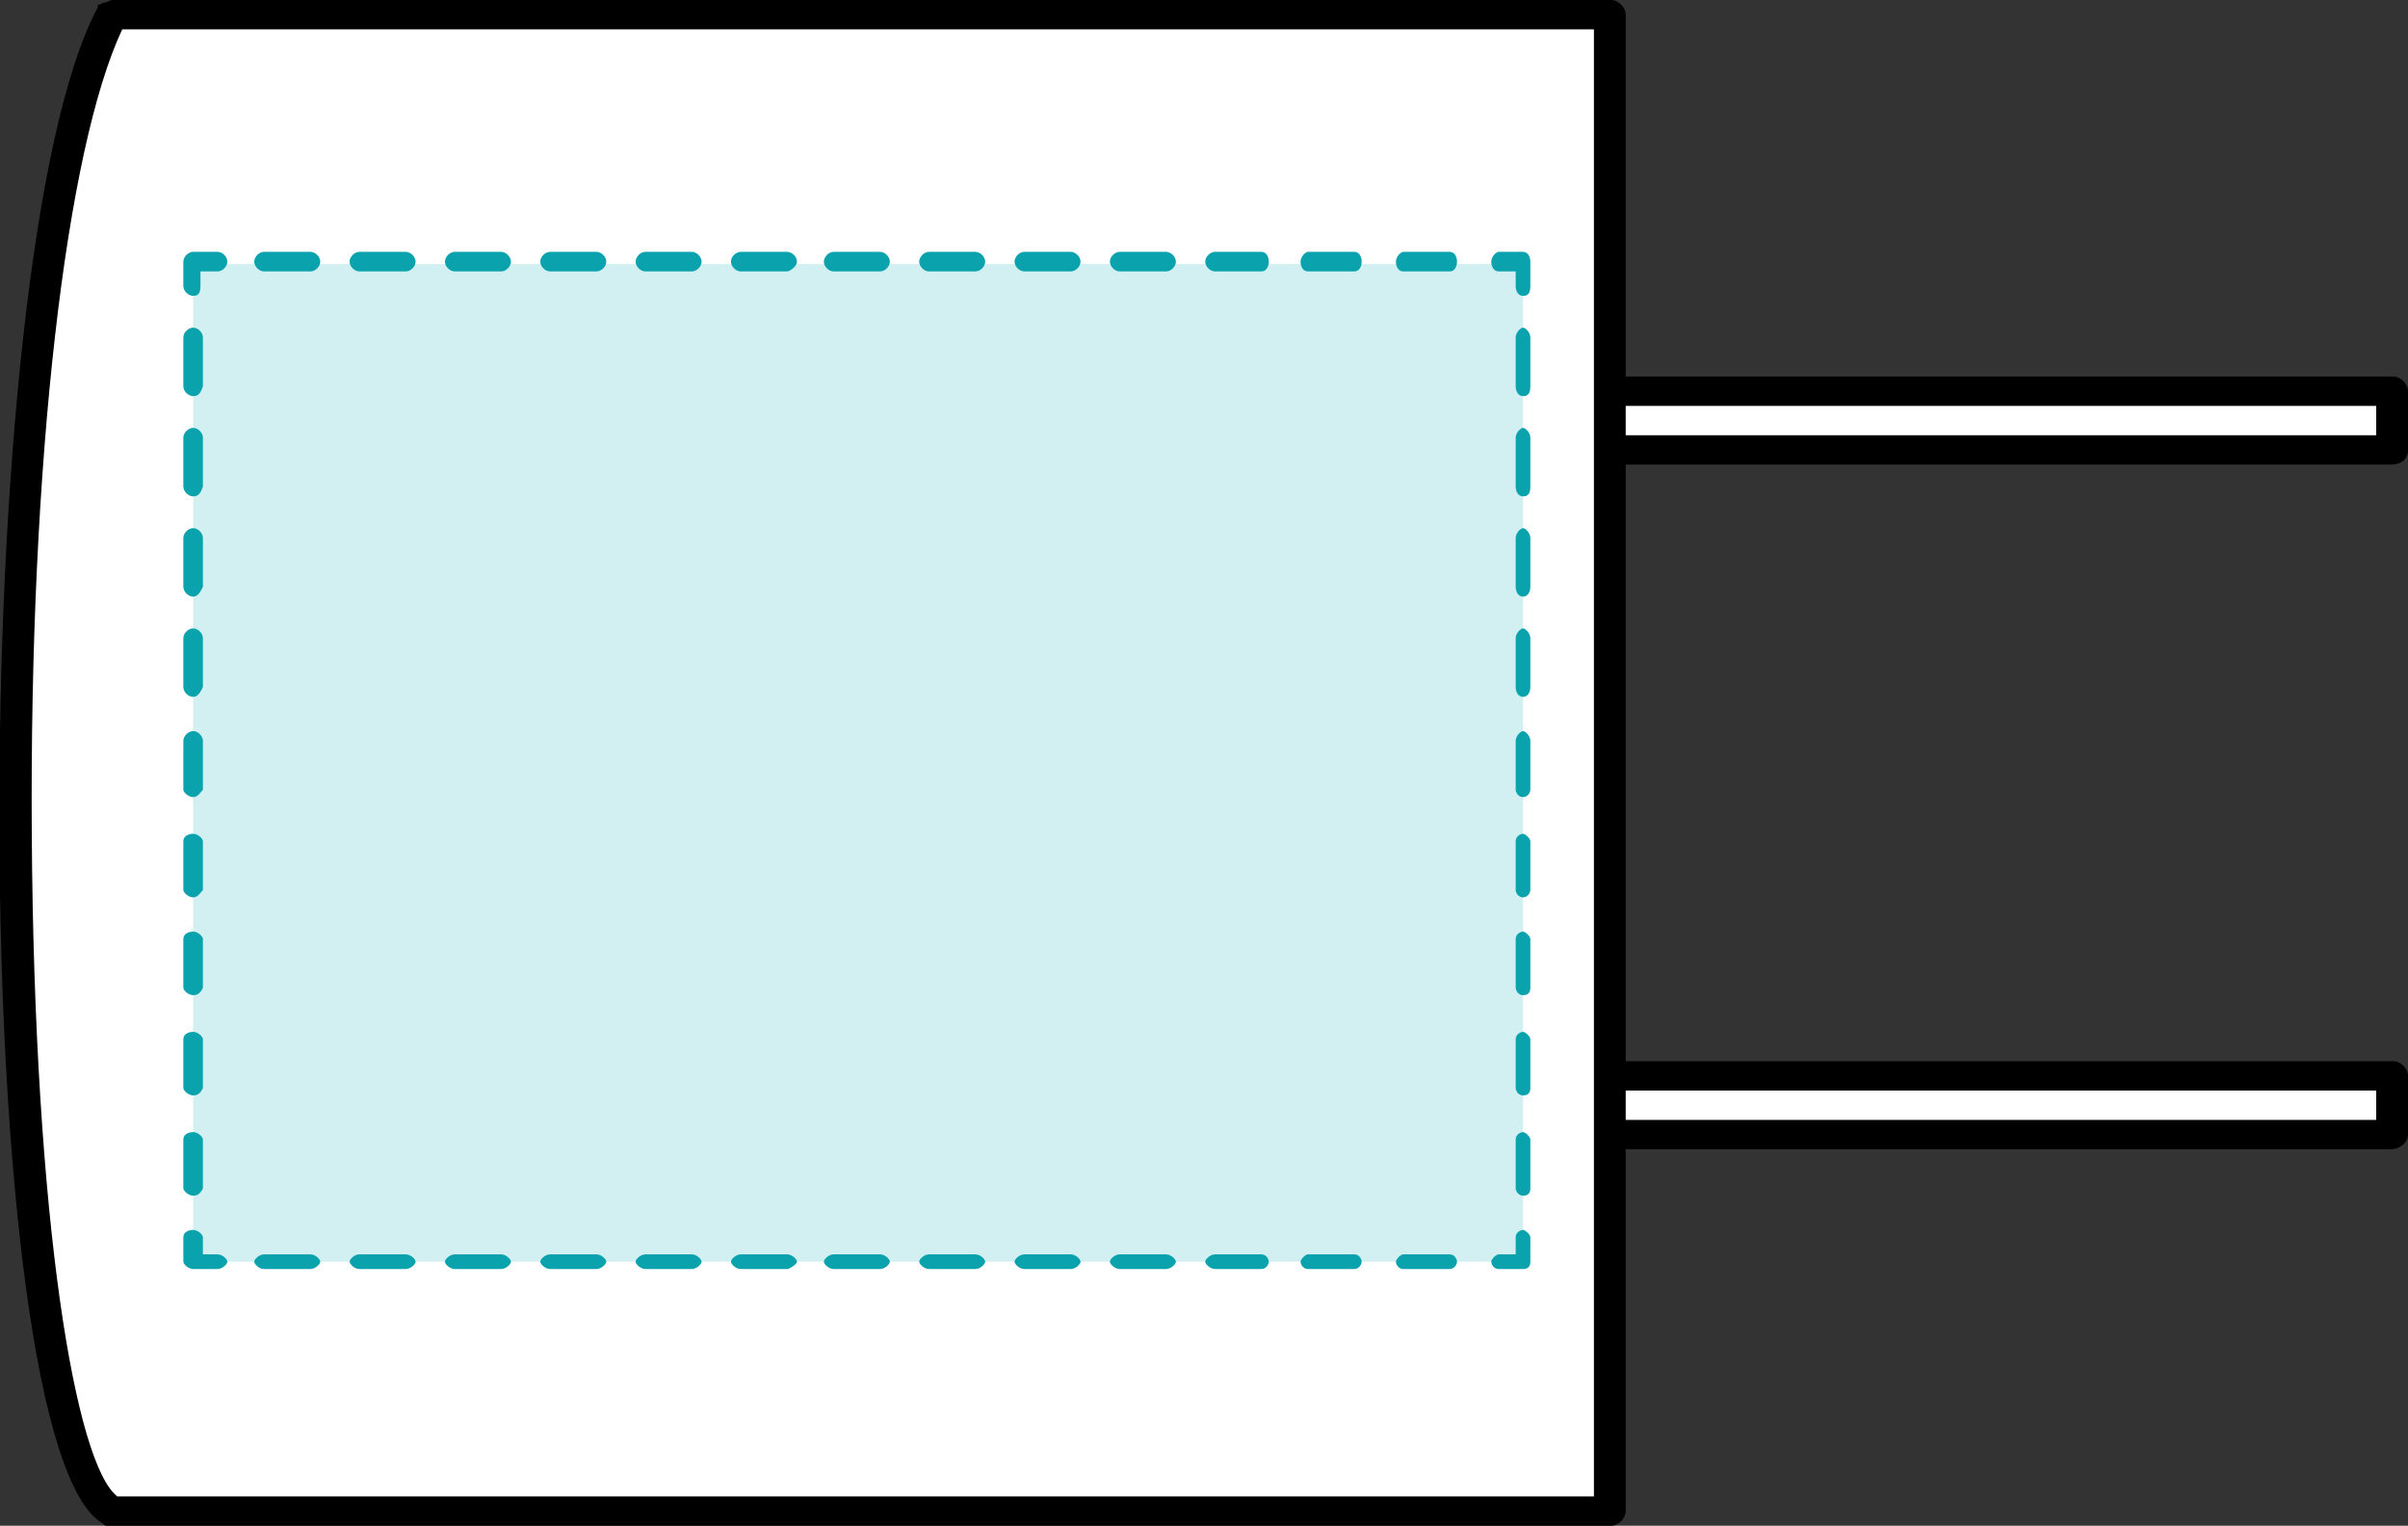 <?xml version="1.0" encoding="utf-8"?>
<!-- Generator: Adobe Illustrator 25.4.1, SVG Export Plug-In . SVG Version: 6.00 Build 0)  -->
<svg version="1.1" id="レイヤー_1" xmlns="http://www.w3.org/2000/svg" xmlns:xlink="http://www.w3.org/1999/xlink" x="0px"
	 y="0px" viewBox="0 0 98.5 62.4" style="enable-background:new 0 0 98.5 62.4;" xml:space="preserve">
<rect x="0" y="0" width="98.5" height="62.4" fill="#333333" stroke="none"/>
<style type="text/css">
	.st0{display:none;}
	.st1{display:inline;}
	.st2{fill-rule:evenodd;clip-rule:evenodd;fill:#FFFFFF;}
	.st3{fill-rule:evenodd;clip-rule:evenodd;}
	.st4{fill-rule:evenodd;clip-rule:evenodd;fill:#D2EFF1;}
	.st5{fill-rule:evenodd;clip-rule:evenodd;fill:#0AA3AD;}
	.st6{display:inline;fill-rule:evenodd;clip-rule:evenodd;}
	.st7{fill:#FFFFFF;}
	.st8{fill:#D2EFF1;}
	.st9{fill:#0AA3AD;}
</style>
<g id="レイヤー_1_1_" class="st0">
	<desc>Created with Sketch.</desc>
	<g id="_x2D_-Product" class="st1">
		<g id="_x33_.1.1_x5F_Product-Wear-DesignArea-All" transform="translate(-4782, -1462)">
			<g id="_x37_" transform="translate(4707, 1395)">
				<g id="editpattern_2" transform="translate(75, 67)">
					<polygon id="Fill-1" class="st2" points="0.6,19.7 0.6,60.1 7.6,60.1 13.5,60.1 43.8,60.1 43.8,19.7 					"/>
					<g id="Group-37">
						<g id="Group-4" transform="translate(0, 17)">
							<g id="Clip-3">
							</g>
							<path id="Fill-2" class="st3" d="M43.8,43.7H13.5c-0.3,0-0.6-0.3-0.6-0.6s0.3-0.6,0.6-0.6h29.7V3.3h-42v39.1h6.3
								c0.3,0,0.6,0.3,0.6,0.6s-0.2,0.7-0.5,0.7h-7c-0.3,0-0.6-0.3-0.6-0.6V2.7c0-0.3,0.3-0.6,0.6-0.6h43.1c0.3,0,0.6,0.3,0.6,0.6
								v40.4C44.4,43.4,44.1,43.7,43.8,43.7"/>
						</g>
						<path id="Fill-5" class="st2" d="M26.4,19.7h4.2c0-18.4-8.4-17.4-8.4-17.4s-8.4-0.7-8.4,17.4H18c0,0,0-13.2,4.2-13.2
							S26.4,19.7,26.4,19.7"/>
						<g id="Group-9" transform="translate(13, 0)">
							<g id="Clip-8">
							</g>
							<path id="Fill-7" class="st3" d="M14,19.1h2.9C16.8,9.9,14.6,6,12.7,4.3C11,2.8,9.3,2.9,9.3,2.9H9.2c-0.1,0-1.7-0.1-3.5,1.6
								c-1.9,1.7-4.1,5.7-4.2,14.6h2.9C4.5,16.2,4.9,5.9,9.2,5.9C13.4,5.9,13.9,16.2,14,19.1L14,19.1z M17.5,20.3h-4.2
								c-0.3,0-0.6-0.3-0.6-0.6c0,0,0-3.3-0.5-6.5c-0.6-3.9-1.7-6.1-3-6.1s-2.4,2.2-3,6.1c-0.6,3.2-0.6,6.5-0.6,6.5
								c0,0.3-0.3,0.6-0.6,0.6H0.8c-0.3,0-0.6-0.3-0.6-0.6c0-7.9,1.6-13.3,4.6-16.2c2-1.8,4-1.8,4.4-1.8s2.3-0.1,4.3,1.7
								c3.1,2.7,4.7,8.2,4.7,16.3C18.2,20.1,17.9,20.3,17.5,20.3L17.5,20.3z"/>
						</g>
						<path id="Fill-10" class="st3" d="M35.9,55.2C35.9,55.2,35.8,55.2,35.9,55.2c-0.5-0.1-0.7-0.4-0.7-0.8
							c0.9-6.2,5-11.3,5.2-11.5c0.2-0.3,0.7-0.3,1-0.1s0.3,0.7,0.1,1c0,0-4.1,5-4.9,10.8C36.5,55,36.3,55.2,35.9,55.2"/>
						<path id="Fill-12" class="st3" d="M35.8,58c-0.4,0-0.7-0.3-0.7-0.7v-0.7c0-0.4,0.3-0.7,0.7-0.7s0.7,0.3,0.7,0.7v0.7
							C36.5,57.7,36.1,58,35.8,58"/>
						<g id="Clip-15">
						</g>
						<polygon id="Fill-14" class="st4" points="11.1,54.3 33.3,54.3 33.3,25.5 11.1,25.5 						"/>
						<path id="Fill-16" class="st5" d="M12.4,54.7H11c-0.2,0-0.3-0.2-0.3-0.3V53c0-0.2,0.2-0.3,0.3-0.3c0.2,0,0.3,0.2,0.3,0.3v1h1
							c0.2,0,0.3,0.2,0.3,0.3C12.8,54.5,12.6,54.7,12.4,54.7"/>
						<path id="Fill-17" class="st5" d="M11.1,33c-0.2,0-0.3-0.2-0.3-0.3v-2.9c0-0.2,0.2-0.3,0.3-0.3c0.2,0,0.3,0.2,0.3,0.3v2.9
							C11.4,32.8,11.2,33,11.1,33 M11.1,38.8c-0.2,0-0.3-0.2-0.3-0.3v-2.9c0-0.2,0.2-0.3,0.3-0.3c0.2,0,0.3,0.2,0.3,0.3v2.9
							C11.4,38.6,11.2,38.8,11.1,38.8 M11.1,44.6c-0.2,0-0.3-0.2-0.3-0.3v-2.9c0-0.2,0.2-0.3,0.3-0.3c0.2,0,0.3,0.2,0.3,0.3v2.9
							C11.4,44.4,11.2,44.6,11.1,44.6 M11.1,50.4c-0.2,0-0.3-0.2-0.3-0.3v-2.9c0-0.2,0.2-0.3,0.3-0.3c0.2,0,0.3,0.2,0.3,0.3v2.9
							C11.4,50.2,11.2,50.4,11.1,50.4"/>
						<path id="Fill-18" class="st5" d="M11.1,27.2c-0.2,0-0.3-0.2-0.3-0.3v-1.4c0-0.2,0.2-0.3,0.3-0.3h1.4c0.2,0,0.3,0.2,0.3,0.3
							s-0.2,0.3-0.3,0.3h-1v1C11.4,27,11.2,27.2,11.1,27.2"/>
						<path id="Fill-19" class="st5" d="M18,25.8h-2.8c-0.2,0-0.3-0.2-0.3-0.3c0-0.2,0.2-0.3,0.3-0.3H18c0.2,0,0.3,0.2,0.3,0.3
							C18.4,25.7,18.2,25.8,18,25.8 M23.6,25.8h-2.8c-0.2,0-0.3-0.2-0.3-0.3c0-0.2,0.2-0.3,0.3-0.3h2.8c0.2,0,0.3,0.2,0.3,0.3
							C23.9,25.7,23.8,25.8,23.6,25.8 M29.2,25.8h-2.8c-0.2,0-0.3-0.2-0.3-0.3c0-0.2,0.2-0.3,0.3-0.3h2.8c0.2,0,0.3,0.2,0.3,0.3
							C29.5,25.7,29.4,25.8,29.2,25.8"/>
						<path id="Fill-20" class="st5" d="M33.3,27.2c-0.2,0-0.3-0.2-0.3-0.3v-1h-1c-0.2,0-0.3-0.2-0.3-0.3s0.2-0.3,0.3-0.3h1.4
							c0.2,0,0.3,0.2,0.3,0.3V27C33.7,27,33.5,27.2,33.3,27.2"/>
						<path id="Fill-21" class="st5" d="M33.3,33c-0.2,0-0.3-0.2-0.3-0.3v-2.9c0-0.2,0.2-0.3,0.3-0.3c0.2,0,0.3,0.2,0.3,0.3v2.9
							C33.7,32.8,33.5,33,33.3,33 M33.3,38.8c-0.2,0-0.3-0.2-0.3-0.3v-2.9c0-0.2,0.2-0.3,0.3-0.3c0.2,0,0.3,0.2,0.3,0.3v2.9
							C33.7,38.6,33.5,38.8,33.3,38.8 M33.3,44.6c-0.2,0-0.3-0.2-0.3-0.3v-2.9c0-0.2,0.2-0.3,0.3-0.3c0.2,0,0.3,0.2,0.3,0.3v2.9
							C33.7,44.4,33.5,44.6,33.3,44.6 M33.3,50.4c-0.2,0-0.3-0.2-0.3-0.3v-2.9c0-0.2,0.2-0.3,0.3-0.3c0.2,0,0.3,0.2,0.3,0.3v2.9
							C33.7,50.2,33.5,50.4,33.3,50.4"/>
						<path id="Fill-22" class="st5" d="M33.3,54.7h-1.4c-0.2,0-0.3-0.2-0.3-0.3c0-0.2,0.2-0.3,0.3-0.3h1v-1c0-0.2,0.2-0.3,0.3-0.3
							c0.2,0,0.3,0.2,0.3,0.3v1.4C33.7,54.5,33.5,54.7,33.3,54.7"/>
						<path id="Fill-23" class="st5" d="M18,54.7h-2.8c-0.2,0-0.3-0.2-0.3-0.3c0-0.2,0.2-0.3,0.3-0.3H18c0.2,0,0.3,0.2,0.3,0.3
							C18.4,54.5,18.2,54.7,18,54.7 M23.6,54.7h-2.8c-0.2,0-0.3-0.2-0.3-0.3c0-0.2,0.2-0.3,0.3-0.3h2.8c0.2,0,0.3,0.2,0.3,0.3
							S23.8,54.7,23.6,54.7 M29.1,54.7h-2.8c-0.2,0-0.3-0.2-0.3-0.3c0-0.2,0.2-0.3,0.3-0.3h2.8c0.2,0,0.3,0.2,0.3,0.3
							C29.5,54.5,29.3,54.7,29.1,54.7"/>
						<polyline id="Fill-24" class="st2" points="88.4,60.1 95.4,60.1 95.4,19.7 52.2,19.7 52.2,60.1 82.5,60.1 						"/>
						<path id="Fill-25" class="st3" d="M95.4,60.7h-7c-0.3,0-0.6-0.3-0.6-0.6s0.3-0.6,0.6-0.6h6.3V20.3H52.8v39.1h29.7
							c0.3,0,0.6,0.3,0.6,0.6s-0.3,0.7-0.6,0.7H52.2c-0.3,0-0.6-0.3-0.6-0.6V19.7c0-0.3,0.3-0.6,0.6-0.6h43.1c0.3,0,0.6,0.3,0.6,0.6
							v40.4C96,60.4,95.7,60.7,95.4,60.7"/>
						<path id="Fill-26" class="st2" d="M69.6,19.7h-4.2c0-18.4,8.4-17.4,8.4-17.4s8.4-0.7,8.4,17.4H78c0,0,0-13.2-4.2-13.2
							C69.6,6.5,69.6,19.7,69.6,19.7"/>
						<path id="Fill-27" class="st3" d="M78.6,19.1h2.9c-0.1-9-2.3-12.9-4.2-14.6C75.5,2.9,73.9,3,73.8,3h-0.1
							c-0.1,0-1.7-0.2-3.4,1.4c-1.9,1.7-4.1,5.6-4.2,14.8H69C69.1,16.3,69.5,6,73.8,6C78,5.9,78.5,16.2,78.6,19.1 M82.1,20.3H78
							c-0.3,0-0.6-0.3-0.6-0.6c0,0,0-3.3-0.5-6.5c-0.6-3.9-1.7-6.1-3-6.1s-2.4,2.2-3,6.1c-0.5,3.2-0.5,6.5-0.5,6.5
							c0,0.3-0.3,0.6-0.6,0.6h-4.2c-0.3,0-0.6-0.3-0.6-0.6c0-8.1,1.6-13.6,4.7-16.3c2-1.8,3.9-1.7,4.3-1.7s2.3,0,4.3,1.8
							c3.1,2.8,4.6,8.3,4.6,16.2C82.8,20.1,82.5,20.3,82.1,20.3"/>
						<polygon id="Fill-28" class="st4" points="62.6,54.3 84.9,54.3 84.9,25.5 62.6,25.5 						"/>
						<path id="Fill-29" class="st5" d="M84.9,54.7h-1.4c-0.2,0-0.3-0.2-0.3-0.3c0-0.2,0.2-0.3,0.3-0.3h1v-1c0-0.2,0.2-0.3,0.3-0.3
							s0.3,0.2,0.3,0.3v1.4C85.3,54.5,85.1,54.7,84.9,54.7"/>
						<path id="Fill-30" class="st5" d="M84.9,33c-0.2,0-0.3-0.2-0.3-0.3v-2.9c0-0.2,0.2-0.3,0.3-0.3s0.3,0.2,0.3,0.3v2.9
							C85.3,32.8,85.1,33,84.9,33 M84.9,38.8c-0.2,0-0.3-0.2-0.3-0.3v-2.9c0-0.2,0.2-0.3,0.3-0.3s0.3,0.2,0.3,0.3v2.9
							C85.3,38.6,85.1,38.8,84.9,38.8 M84.9,44.6c-0.2,0-0.3-0.2-0.3-0.3v-2.9c0-0.2,0.2-0.3,0.3-0.3s0.3,0.2,0.3,0.3v2.9
							C85.3,44.4,85.1,44.6,84.9,44.6 M84.9,50.4c-0.2,0-0.3-0.2-0.3-0.3v-2.9c0-0.2,0.2-0.3,0.3-0.3s0.3,0.2,0.3,0.3v2.9
							C85.3,50.2,85.1,50.4,84.9,50.4"/>
						<path id="Fill-31" class="st5" d="M84.9,27.2c-0.2,0-0.3-0.2-0.3-0.3v-1h-1c-0.2,0-0.3-0.2-0.3-0.3s0.2-0.3,0.3-0.3H85
							c0.2,0,0.3,0.2,0.3,0.3V27C85.3,27,85.1,27.2,84.9,27.2"/>
						<path id="Fill-32" class="st5" d="M69.6,25.8h-2.8c-0.2,0-0.3-0.2-0.3-0.3c0-0.2,0.2-0.3,0.3-0.3h2.8c0.2,0,0.3,0.2,0.3,0.3
							C70,25.7,69.8,25.8,69.6,25.8 M75.2,25.8h-2.8c-0.2,0-0.3-0.2-0.3-0.3c0-0.2,0.2-0.3,0.3-0.3h2.8c0.2,0,0.3,0.2,0.3,0.3
							C75.5,25.7,75.4,25.8,75.2,25.8 M80.7,25.8H78c-0.2,0-0.3-0.2-0.3-0.3c0-0.2,0.2-0.3,0.3-0.3h2.8c0.2,0,0.3,0.2,0.3,0.3
							C81.1,25.7,80.9,25.8,80.7,25.8"/>
						<path id="Fill-33" class="st5" d="M62.6,27.2c-0.2,0-0.3-0.2-0.3-0.3v-1.4c0-0.2,0.2-0.3,0.3-0.3H64c0.2,0,0.3,0.2,0.3,0.3
							s-0.2,0.3-0.3,0.3h-1v1C63,27,62.8,27.2,62.6,27.2"/>
						<path id="Fill-34" class="st5" d="M62.6,33c-0.2,0-0.3-0.2-0.3-0.3v-2.9c0-0.2,0.2-0.3,0.3-0.3c0.2,0,0.3,0.2,0.3,0.3v2.9
							C63,32.8,62.8,33,62.6,33 M62.6,38.8c-0.2,0-0.3-0.2-0.3-0.3v-2.9c0-0.2,0.2-0.3,0.3-0.3c0.2,0,0.3,0.2,0.3,0.3v2.9
							C63,38.6,62.8,38.8,62.6,38.8 M62.6,44.6c-0.2,0-0.3-0.2-0.3-0.3v-2.9c0-0.2,0.2-0.3,0.3-0.3c0.2,0,0.3,0.2,0.3,0.3v2.9
							C63,44.4,62.8,44.6,62.6,44.6 M62.6,50.4c-0.2,0-0.3-0.2-0.3-0.3v-2.9c0-0.2,0.2-0.3,0.3-0.3c0.2,0,0.3,0.2,0.3,0.3v2.9
							C63,50.2,62.8,50.4,62.6,50.4"/>
						<path id="Fill-35" class="st5" d="M64,54.7h-1.4c-0.2,0-0.3-0.2-0.3-0.3V53c0-0.2,0.2-0.3,0.3-0.3c0.2,0,0.3,0.2,0.3,0.3v1h1
							c0.2,0,0.3,0.2,0.3,0.3C64.4,54.5,64.2,54.7,64,54.7"/>
						<path id="Fill-36" class="st5" d="M69.6,54.7h-2.8c-0.2,0-0.3-0.2-0.3-0.3c0-0.2,0.2-0.3,0.3-0.3h2.8c0.2,0,0.3,0.2,0.3,0.3
							C70,54.5,69.8,54.7,69.6,54.7 M75.2,54.7h-2.8c-0.2,0-0.3-0.2-0.3-0.3c0-0.2,0.2-0.3,0.3-0.3h2.8c0.2,0,0.3,0.2,0.3,0.3
							S75.4,54.7,75.2,54.7 M80.7,54.7H78c-0.2,0-0.3-0.2-0.3-0.3c0-0.2,0.2-0.3,0.3-0.3h2.8c0.2,0,0.3,0.2,0.3,0.3
							C81.1,54.5,80.9,54.7,80.7,54.7"/>
					</g>
				</g>
			</g>
		</g>
	</g>
</g>
<g id="レイヤー_3" class="st0">
	<path id="Fill-10_1_" class="st6" d="M35.9,55.2C35.9,55.2,35.8,55.2,35.9,55.2c-0.5-0.1-0.7-0.4-0.7-0.8c0.9-6.2,5-11.3,5.2-11.5
		c0.2-0.3,0.7-0.3,1-0.1s0.3,0.7,0.1,1c0,0-4.1,5-4.9,10.8C36.5,55,36.3,55.2,35.9,55.2"/>
	<path id="Fill-12_1_" class="st6" d="M35.8,58c-0.4,0-0.7-0.3-0.7-0.7v-0.7c0-0.4,0.3-0.7,0.7-0.7s0.7,0.3,0.7,0.7v0.7
		C36.5,57.7,36.1,58,35.8,58"/>
</g>
<g>
	<g>
		<polyline class="st7" points="65.5,16 97.8,16 97.8,18.4 65.5,18.4 		"/>
		<path d="M97.8,19H65.5c-0.3,0-0.6-0.3-0.6-0.6s0.3-0.6,0.6-0.6h31.7v-1.2H65.5c-0.3,0-0.6-0.3-0.6-0.6c0-0.3,0.3-0.6,0.6-0.6h32.4
			c0.3,0,0.6,0.3,0.6,0.6v2.4C98.5,18.8,98.2,19,97.8,19z"/>
	</g>
	<g>
		<polyline class="st7" points="65.5,44 97.8,44 97.8,46.4 65.5,46.4 		"/>
		<path d="M97.8,47H65.5c-0.3,0-0.6-0.3-0.6-0.6s0.3-0.6,0.6-0.6h31.7v-1.2H65.5c-0.3,0-0.6-0.3-0.6-0.6s0.3-0.6,0.6-0.6h32.4
			c0.3,0,0.6,0.3,0.6,0.6v2.4C98.5,46.7,98.2,47,97.8,47z"/>
	</g>
	<g>
		<path class="st7" d="M4.6,61.8h61.2V0.6H4.6 M4.6,0.6c-5.4,10.3-5,58.5,0,61.2"/>
		<path d="M4.6,62.4c-0.1,0-0.1,0-0.2,0s-0.1,0-0.2-0.1c-5.5-3.1-5.7-51.7-0.2-62V0.2c0.1,0,0.2-0.1,0.3-0.1C4.4,0.1,4.5,0,4.6,0
			h0.1h61.2c0.3,0,0.6,0.3,0.6,0.6v61.2c0,0.3-0.3,0.6-0.6,0.6H4.6L4.6,62.4z M4.8,61.2h60.4v-60H5C2.7,6.1,1.2,18.8,1.3,34.1
			C1.4,50.1,3.1,59.9,4.8,61.2z"/>
	</g>
	<g>
		<rect x="7.9" y="10.8" class="st8" width="54.4" height="40.8"/>
		<g>
			<path class="st9" d="M62.3,51.9h-1c-0.2,0-0.3-0.2-0.3-0.3s0.2-0.3,0.3-0.3H62v-0.7c0-0.2,0.2-0.3,0.3-0.3s0.3,0.2,0.3,0.3v1
				C62.6,51.8,62.5,51.9,62.3,51.9z"/>
			<path class="st9" d="M59.3,51.9h-1.9c-0.2,0-0.3-0.2-0.3-0.3s0.2-0.3,0.3-0.3h1.9c0.2,0,0.3,0.2,0.3,0.3S59.5,51.9,59.3,51.9z
				 M55.4,51.9h-1.9c-0.2,0-0.3-0.2-0.3-0.3s0.2-0.3,0.3-0.3h1.9c0.2,0,0.3,0.2,0.3,0.3S55.6,51.9,55.4,51.9z M51.6,51.9h-1.9
				c-0.2,0-0.4-0.2-0.4-0.3s0.2-0.3,0.4-0.3h1.9c0.2,0,0.3,0.2,0.3,0.3S51.8,51.9,51.6,51.9z M47.7,51.9h-1.9
				c-0.2,0-0.4-0.2-0.4-0.3s0.2-0.3,0.4-0.3h1.9c0.2,0,0.4,0.2,0.4,0.3S47.9,51.9,47.7,51.9z M43.8,51.9h-1.9
				c-0.2,0-0.4-0.2-0.4-0.3s0.2-0.3,0.4-0.3h1.9c0.2,0,0.4,0.2,0.4,0.3S44,51.9,43.8,51.9z M39.9,51.9H38c-0.2,0-0.4-0.2-0.4-0.3
				s0.2-0.3,0.4-0.3h1.9c0.2,0,0.4,0.2,0.4,0.3S40.1,51.9,39.9,51.9z M36,51.9h-1.9c-0.2,0-0.4-0.2-0.4-0.3s0.2-0.3,0.4-0.3H36
				c0.2,0,0.4,0.2,0.4,0.3S36.2,51.9,36,51.9z M32.2,51.9h-1.9c-0.2,0-0.4-0.2-0.4-0.3s0.2-0.3,0.4-0.3h1.9c0.2,0,0.4,0.2,0.4,0.3
				S32.3,51.9,32.2,51.9z M28.3,51.9h-1.9c-0.2,0-0.4-0.2-0.4-0.3s0.2-0.3,0.4-0.3h1.9c0.2,0,0.4,0.2,0.4,0.3S28.5,51.9,28.3,51.9z
				 M24.4,51.9h-1.9c-0.2,0-0.4-0.2-0.4-0.3s0.2-0.3,0.4-0.3h1.9c0.2,0,0.4,0.2,0.4,0.3S24.6,51.9,24.4,51.9z M20.5,51.9h-1.9
				c-0.2,0-0.4-0.2-0.4-0.3s0.2-0.3,0.4-0.3h1.9c0.2,0,0.4,0.2,0.4,0.3S20.7,51.9,20.5,51.9z M16.6,51.9h-1.9
				c-0.2,0-0.4-0.2-0.4-0.3s0.2-0.3,0.4-0.3h1.9c0.2,0,0.4,0.2,0.4,0.3S16.8,51.9,16.6,51.9z M12.7,51.9h-1.9
				c-0.2,0-0.4-0.2-0.4-0.3s0.2-0.3,0.4-0.3h1.9c0.2,0,0.4,0.2,0.4,0.3S12.9,51.9,12.7,51.9z"/>
			<path class="st9" d="M8.9,51.9h-1c-0.2,0-0.4-0.2-0.4-0.3v-1c0-0.2,0.2-0.3,0.4-0.3c0.2,0,0.4,0.2,0.4,0.3v0.7h0.6
				c0.2,0,0.4,0.2,0.4,0.3S9.1,51.9,8.9,51.9z"/>
			<path class="st9" d="M7.9,48.9c-0.2,0-0.4-0.2-0.4-0.3v-2c0-0.2,0.2-0.3,0.4-0.3s0.4,0.2,0.4,0.3v2C8.2,48.8,8.1,48.9,7.9,48.9z
				 M7.9,44.8c-0.2,0-0.4-0.2-0.4-0.3v-2c0-0.2,0.2-0.3,0.4-0.3s0.4,0.2,0.4,0.3v2C8.2,44.7,8.1,44.8,7.9,44.8z M7.9,40.7
				c-0.2,0-0.4-0.2-0.4-0.3v-2c0-0.2,0.2-0.3,0.4-0.3s0.4,0.2,0.4,0.3v2C8.2,40.6,8.1,40.7,7.9,40.7z M7.9,36.7
				c-0.2,0-0.4-0.2-0.4-0.3v-2c0-0.2,0.2-0.3,0.4-0.3s0.4,0.2,0.4,0.3v2C8.2,36.5,8.1,36.7,7.9,36.7z M7.9,32.6
				c-0.2,0-0.4-0.2-0.4-0.3v-2c0-0.2,0.2-0.4,0.4-0.4s0.4,0.2,0.4,0.4v2C8.2,32.4,8.1,32.6,7.9,32.6z M7.9,28.5
				c-0.2,0-0.4-0.2-0.4-0.4v-2c0-0.2,0.2-0.4,0.4-0.4s0.4,0.2,0.4,0.4v2C8.2,28.3,8.1,28.5,7.9,28.5z M7.9,24.4
				c-0.2,0-0.4-0.2-0.4-0.4v-2c0-0.2,0.2-0.4,0.4-0.4s0.4,0.2,0.4,0.4v2C8.2,24.2,8.1,24.4,7.9,24.4z M7.9,20.3
				c-0.2,0-0.4-0.2-0.4-0.4v-2c0-0.2,0.2-0.4,0.4-0.4s0.4,0.2,0.4,0.4v2C8.2,20.2,8.1,20.3,7.9,20.3z M7.9,16.2
				c-0.2,0-0.4-0.2-0.4-0.4v-2c0-0.2,0.2-0.4,0.4-0.4s0.4,0.2,0.4,0.4v2C8.2,16.1,8.1,16.2,7.9,16.2z"/>
			<path class="st9" d="M7.9,12.1c-0.2,0-0.4-0.2-0.4-0.4v-1c0-0.2,0.2-0.4,0.4-0.4h1c0.2,0,0.4,0.2,0.4,0.4s-0.2,0.4-0.4,0.4H8.2
				v0.6C8.2,12,8.1,12.1,7.9,12.1z"/>
			<path class="st9" d="M59.3,11.1h-1.9c-0.2,0-0.3-0.2-0.3-0.4s0.2-0.4,0.3-0.4h1.9c0.2,0,0.3,0.2,0.3,0.4S59.5,11.1,59.3,11.1z
				 M55.4,11.1h-1.9c-0.2,0-0.3-0.2-0.3-0.4s0.2-0.4,0.3-0.4h1.9c0.2,0,0.3,0.2,0.3,0.4S55.6,11.1,55.4,11.1z M51.6,11.1h-1.9
				c-0.2,0-0.4-0.2-0.4-0.4s0.2-0.4,0.4-0.4h1.9c0.2,0,0.3,0.2,0.3,0.4S51.8,11.1,51.6,11.1z M47.7,11.1h-1.9
				c-0.2,0-0.4-0.2-0.4-0.4s0.2-0.4,0.4-0.4h1.9c0.2,0,0.4,0.2,0.4,0.4S47.9,11.1,47.7,11.1z M43.8,11.1h-1.9
				c-0.2,0-0.4-0.2-0.4-0.4s0.2-0.4,0.4-0.4h1.9c0.2,0,0.4,0.2,0.4,0.4S44,11.1,43.8,11.1z M39.9,11.1H38c-0.2,0-0.4-0.2-0.4-0.4
				s0.2-0.4,0.4-0.4h1.9c0.2,0,0.4,0.2,0.4,0.4S40.1,11.1,39.9,11.1z M36,11.1h-1.9c-0.2,0-0.4-0.2-0.4-0.4s0.2-0.4,0.4-0.4H36
				c0.2,0,0.4,0.2,0.4,0.4S36.2,11.1,36,11.1z M32.2,11.1h-1.9c-0.2,0-0.4-0.2-0.4-0.4s0.2-0.4,0.4-0.4h1.9c0.2,0,0.4,0.2,0.4,0.4
				S32.3,11.1,32.2,11.1z M28.3,11.1h-1.9c-0.2,0-0.4-0.2-0.4-0.4s0.2-0.4,0.4-0.4h1.9c0.2,0,0.4,0.2,0.4,0.4S28.5,11.1,28.3,11.1z
				 M24.4,11.1h-1.9c-0.2,0-0.4-0.2-0.4-0.4s0.2-0.4,0.4-0.4h1.9c0.2,0,0.4,0.2,0.4,0.4S24.6,11.1,24.4,11.1z M20.5,11.1h-1.9
				c-0.2,0-0.4-0.2-0.4-0.4s0.2-0.4,0.4-0.4h1.9c0.2,0,0.4,0.2,0.4,0.4S20.7,11.1,20.5,11.1z M16.6,11.1h-1.9
				c-0.2,0-0.4-0.2-0.4-0.4s0.2-0.4,0.4-0.4h1.9c0.2,0,0.4,0.2,0.4,0.4S16.8,11.1,16.6,11.1z M12.7,11.1h-1.9
				c-0.2,0-0.4-0.2-0.4-0.4s0.2-0.4,0.4-0.4h1.9c0.2,0,0.4,0.2,0.4,0.4S12.9,11.1,12.7,11.1z"/>
			<path class="st9" d="M62.3,12.1c-0.2,0-0.3-0.2-0.3-0.4v-0.6h-0.7c-0.2,0-0.3-0.2-0.3-0.4s0.2-0.4,0.3-0.4h1
				c0.2,0,0.3,0.2,0.3,0.4v1C62.6,12,62.5,12.1,62.3,12.1z"/>
			<path class="st9" d="M62.3,48.9c-0.2,0-0.3-0.2-0.3-0.3v-2c0-0.2,0.2-0.3,0.3-0.3s0.3,0.2,0.3,0.3v2
				C62.6,48.8,62.5,48.9,62.3,48.9z M62.3,44.8c-0.2,0-0.3-0.2-0.3-0.3v-2c0-0.2,0.2-0.3,0.3-0.3s0.3,0.2,0.3,0.3v2
				C62.6,44.7,62.5,44.8,62.3,44.8z M62.3,40.7c-0.2,0-0.3-0.2-0.3-0.3v-2c0-0.2,0.2-0.3,0.3-0.3s0.3,0.2,0.3,0.3v2
				C62.6,40.6,62.5,40.7,62.3,40.7z M62.3,36.7c-0.2,0-0.3-0.2-0.3-0.3v-2c0-0.2,0.2-0.3,0.3-0.3s0.3,0.2,0.3,0.3v2
				C62.6,36.5,62.5,36.7,62.3,36.7z M62.3,32.6c-0.2,0-0.3-0.2-0.3-0.3v-2c0-0.2,0.2-0.4,0.3-0.4s0.3,0.2,0.3,0.4v2
				C62.6,32.4,62.5,32.6,62.3,32.6z M62.3,28.5c-0.2,0-0.3-0.2-0.3-0.4v-2c0-0.2,0.2-0.4,0.3-0.4s0.3,0.2,0.3,0.4v2
				C62.6,28.3,62.5,28.5,62.3,28.5z M62.3,24.4c-0.2,0-0.3-0.2-0.3-0.4v-2c0-0.2,0.2-0.4,0.3-0.4s0.3,0.2,0.3,0.4v2
				C62.6,24.2,62.5,24.4,62.3,24.4z M62.3,20.3c-0.2,0-0.3-0.2-0.3-0.4v-2c0-0.2,0.2-0.4,0.3-0.4s0.3,0.2,0.3,0.4v2
				C62.6,20.2,62.5,20.3,62.3,20.3z M62.3,16.2c-0.2,0-0.3-0.2-0.3-0.4v-2c0-0.2,0.2-0.4,0.3-0.4s0.3,0.2,0.3,0.4v2
				C62.6,16.1,62.5,16.2,62.3,16.2z"/>
		</g>
	</g>
</g>
</svg>

